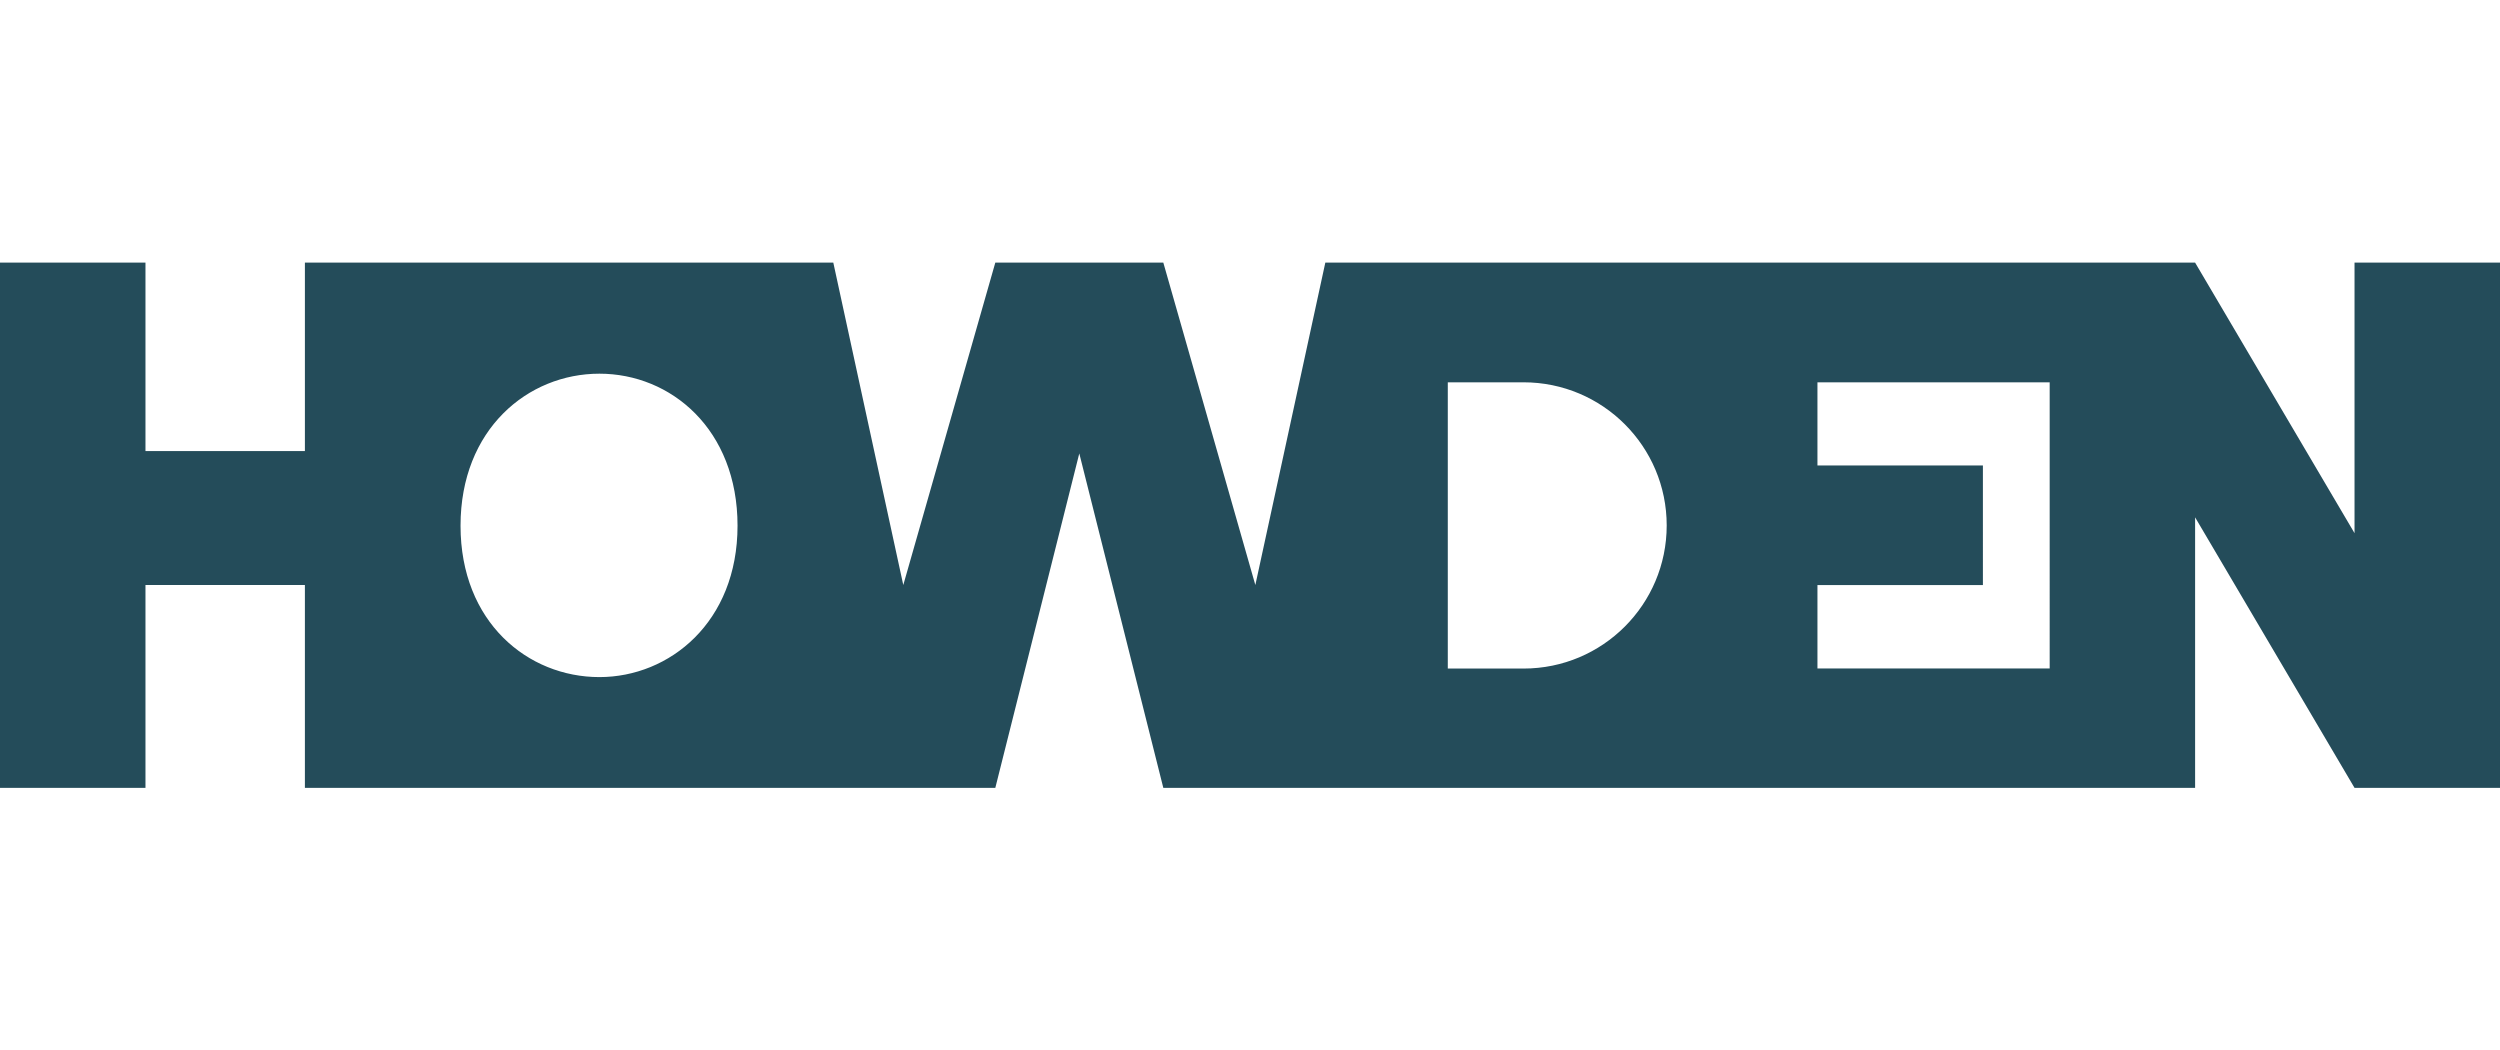 <?xml version="1.0" encoding="UTF-8" standalone="no"?>
<svg
   id="Layer_1"
   data-name="Layer 1"
   viewBox="0 0 521.57 219.16"
   version="1.1"
   sodipodi:docname="howden.svg"
   width="521.57"
   height="219.16"
   inkscape:version="1.3.2 (091e20e, 2023-11-25, custom)"
   xmlns:inkscape="http://www.inkscape.org/namespaces/inkscape"
   xmlns:sodipodi="http://sodipodi.sourceforge.net/DTD/sodipodi-0.dtd"
   xmlns="http://www.w3.org/2000/svg"
   xmlns:svg="http://www.w3.org/2000/svg">
  <sodipodi:namedview
     id="namedview1"
     pagecolor="#ffffff"
     bordercolor="#000000"
     borderopacity="0.25"
     inkscape:showpageshadow="2"
     inkscape:pageopacity="0.0"
     inkscape:pagecheckerboard="0"
     inkscape:deskcolor="#d1d1d1"
     inkscape:zoom="4.6311555"
     inkscape:cx="124.59094"
     inkscape:cy="125.99447"
     inkscape:window-width="3440"
     inkscape:window-height="1369"
     inkscape:window-x="-8"
     inkscape:window-y="-8"
     inkscape:window-maximized="1"
     inkscape:current-layer="Layer_1" />
  <defs
     id="defs1">
    <style
       id="style1">
      .cls-1 {
        fill: #244c5a;
      }
    </style>
  </defs>
  <path
     class="cls-1"
     d="M 207.65,164.37 225.17,94.6 242.7,164.37 h 215.26 v -56.44 l 33.26,56.44 h 30.35 V 54.79 H 491.22 V 111.23 L 457.96,54.79 H 276.5 L 261.9,122.05 242.7,54.79 h -35.05 c 0,0 -19.2,67.26 -19.2,67.26 L 173.85,54.79 H 63.61 v 39.32 H 30.35 v -39.32 H 0 V 164.37 h 30.35 v -42.32 h 33.26 v 42.32 h 144.05 z m 110.21,-24.9 H 302.05 V 79.76 h 15.81 c 16.49,0 29.86,13.37 29.86,29.86 0,16.49 -13.37,29.86 -29.86,29.86 z m 109.76,-0.01 h -48.45 c 0,0 0,-17.4 0,-17.4 h 34.52 V 97.11 h -34.52 v -17.35 h 48.45 z m -302.57,1.8 c -14.92,0 -28.97,-11.44 -28.97,-31.58 0,-20.14 14.05,-31.72 28.97,-31.72 14.92,0 28.82,11.59 28.82,31.72 0,20.13 -14.19,31.58 -28.82,31.58 z"
     id="path1" />
</svg>
